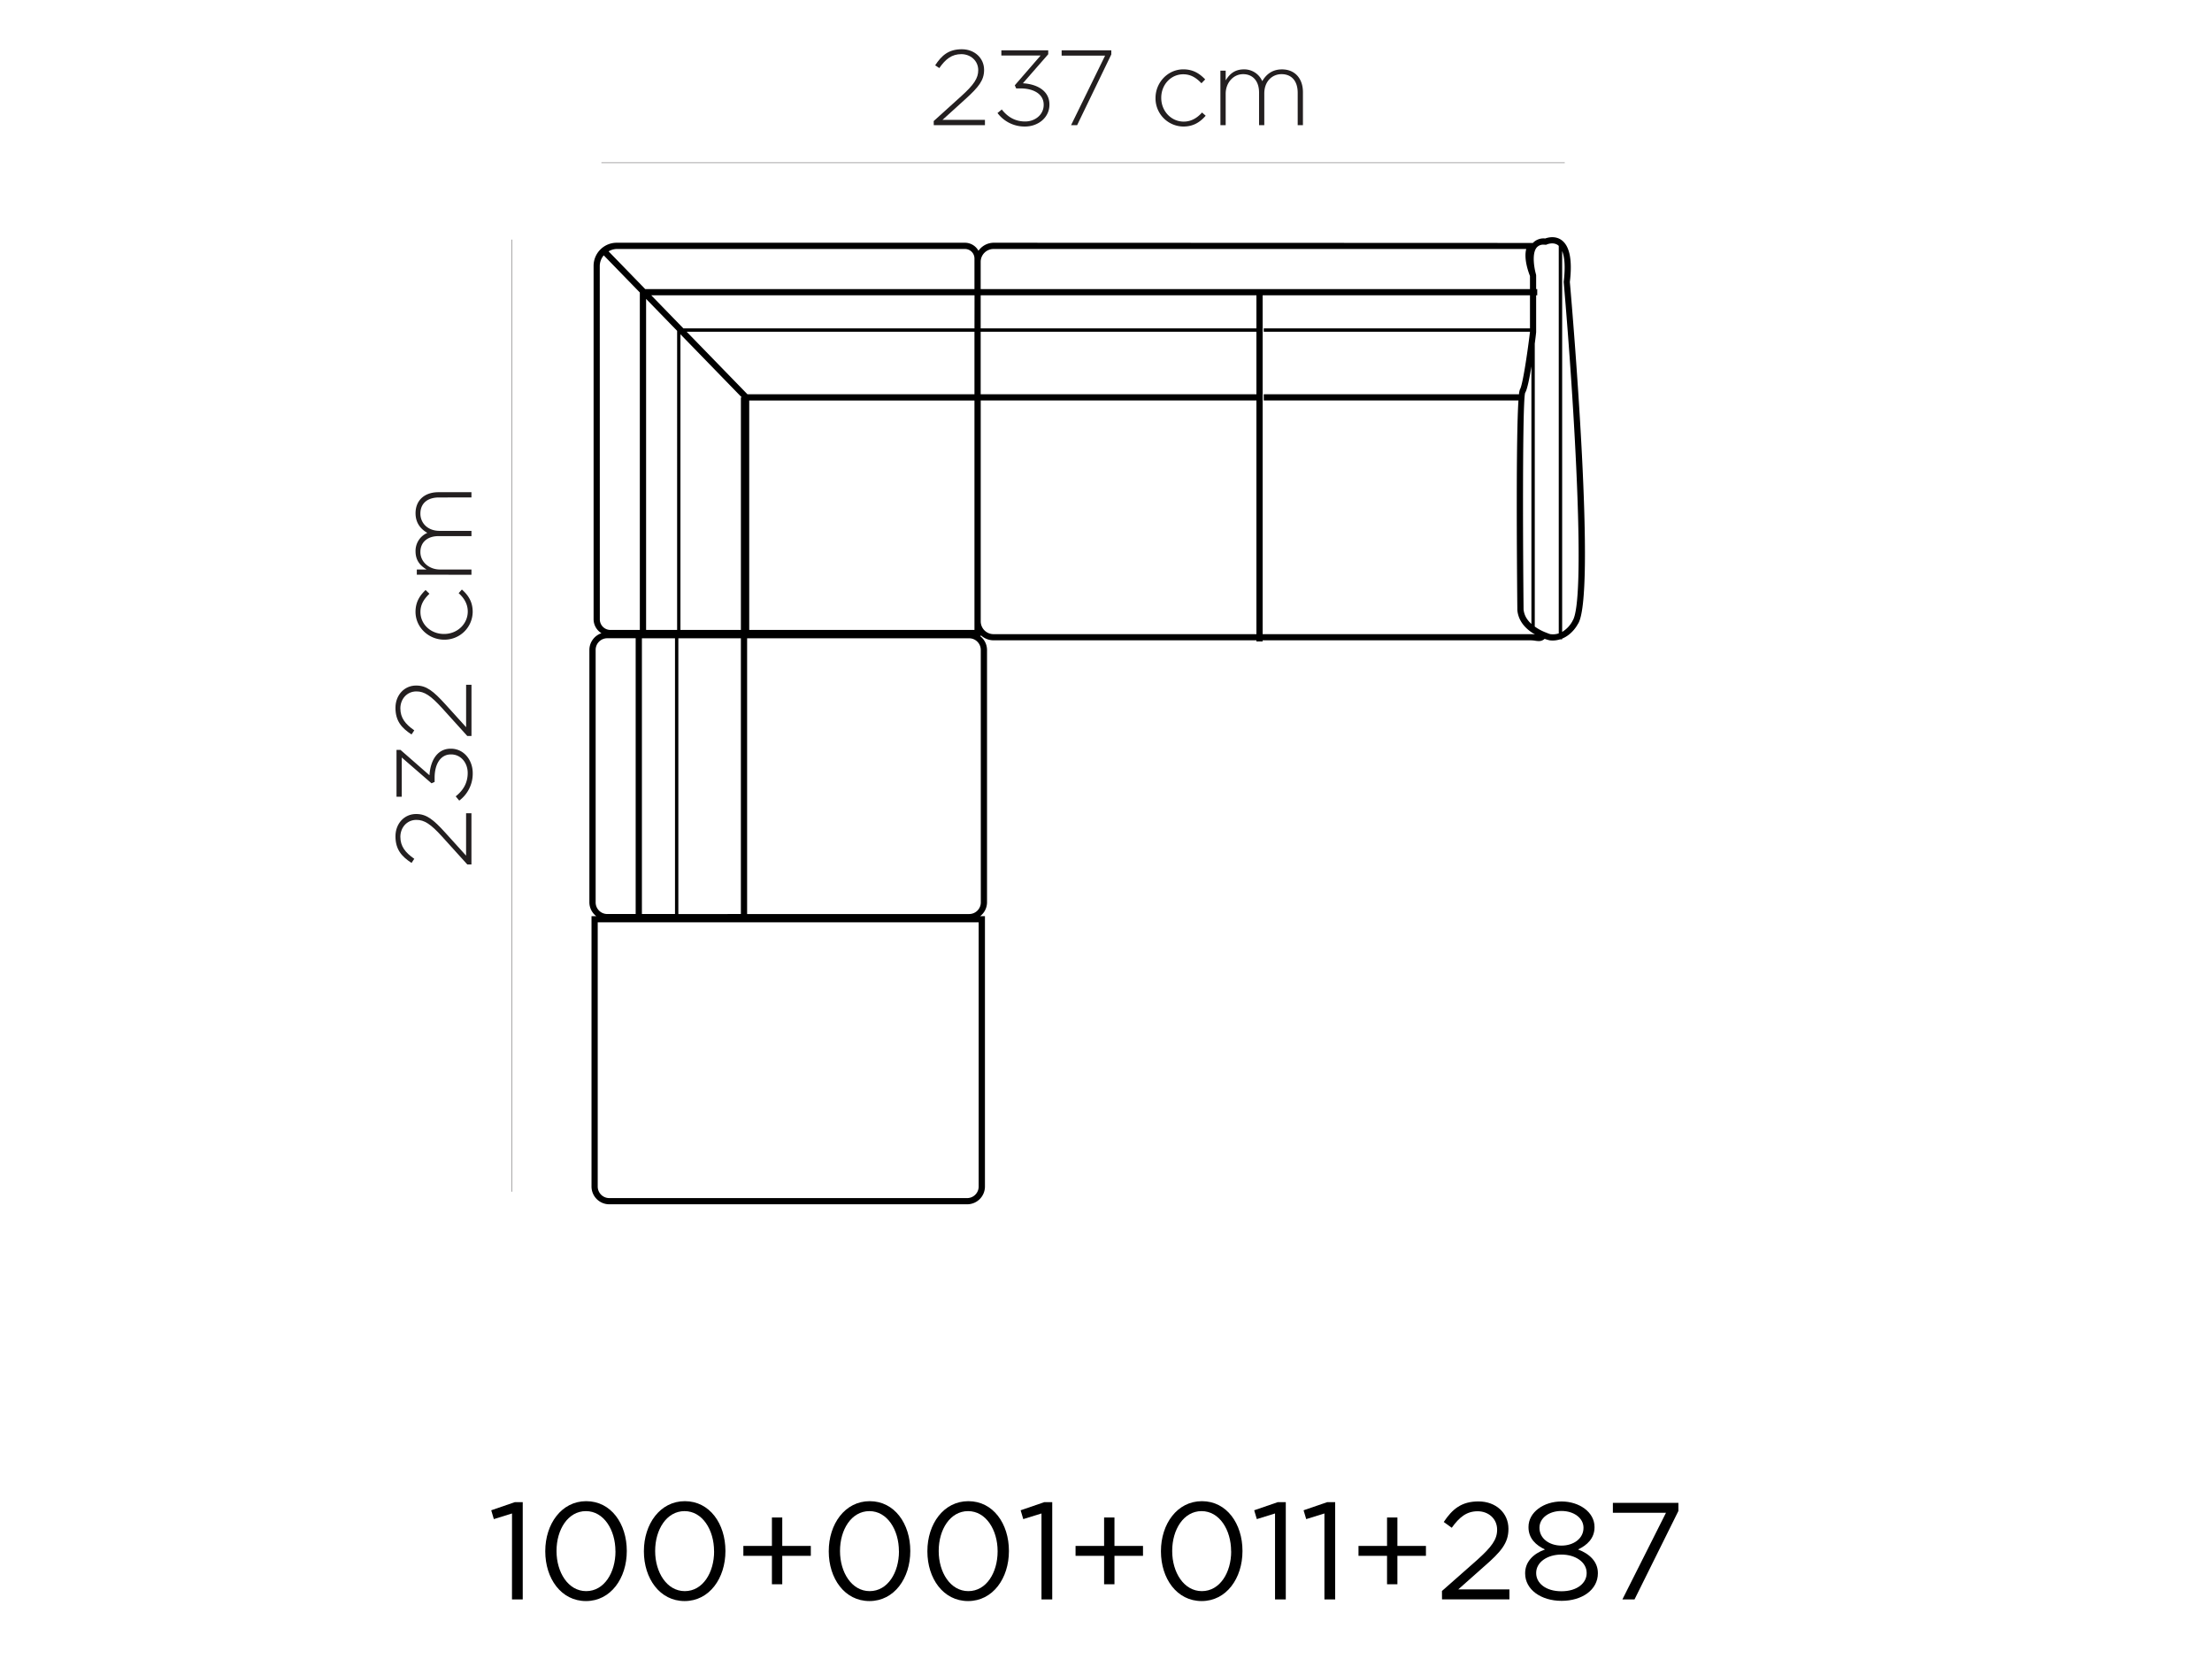 <?xml version="1.0" encoding="UTF-8"?> <svg xmlns="http://www.w3.org/2000/svg" viewBox="0 0 1608 1206"><defs><style>.cls-1,.cls-2{fill:none;}.cls-2{stroke:#231f20;stroke-miterlimit:10;stroke-width:0.25px;}.cls-3{fill:#231f20;}</style></defs><g id="Layer_2" data-name="Layer 2"><g id="Layer_1-2" data-name="Layer 1"><rect class="cls-1" width="1608" height="1206"></rect><path d="M372.21,1100.2,359,1104.31l-1.9-6.42,17.15-5.91H380v70.7h-7.82Z"></path><path d="M396.38,1127.78v-.2c0-19.66,11.73-36.31,29.78-36.31s29.48,16.45,29.48,36.11v.2c0,19.65-11.63,36.3-29.68,36.3S396.38,1147.43,396.38,1127.78Zm51,0v-.2c0-15.35-8.42-29.08-21.46-29.08s-21.36,13.43-21.36,28.88v.2c0,15.34,8.42,29.08,21.56,29.08S447.42,1143.12,447.42,1127.78Z"></path><path d="M468.08,1127.78v-.2c0-19.66,11.73-36.31,29.78-36.31s29.49,16.45,29.49,36.11v.2c0,19.65-11.64,36.3-29.69,36.3S468.08,1147.43,468.08,1127.78Zm51,0v-.2c0-15.35-8.42-29.08-21.46-29.08s-21.36,13.43-21.36,28.88v.2c0,15.34,8.43,29.08,21.56,29.08S519.12,1143.12,519.12,1127.78Z"></path><path d="M561.14,1131H540.38v-7.22h20.76v-20.66h7.52v20.66h20.76V1131H568.66v20.65h-7.52Z"></path><path d="M602.46,1127.78v-.2c0-19.66,11.73-36.31,29.78-36.31s29.49,16.45,29.49,36.11v.2c0,19.65-11.64,36.3-29.69,36.3S602.46,1147.43,602.46,1127.78Zm51,0v-.2c0-15.35-8.42-29.08-21.46-29.08s-21.36,13.43-21.36,28.88v.2c0,15.34,8.43,29.08,21.56,29.08S653.5,1143.12,653.5,1127.78Z"></path><path d="M674.16,1127.78v-.2c0-19.66,11.73-36.31,29.79-36.31s29.48,16.45,29.48,36.11v.2c0,19.65-11.63,36.3-29.69,36.3S674.16,1147.43,674.16,1127.78Zm51.05,0v-.2c0-15.35-8.43-29.08-21.47-29.08s-21.35,13.43-21.35,28.88v.2c0,15.34,8.42,29.08,21.56,29.08S725.21,1143.12,725.21,1127.78Z"></path><path d="M757.1,1100.2l-13.24,4.11-1.91-6.42L759.1,1092h5.82v70.7H757.1Z"></path><path d="M802.62,1131H781.87v-7.22h20.75v-20.66h7.53v20.66H830.9V1131H810.15v20.65h-7.53Z"></path><path d="M843.94,1127.78v-.2c0-19.66,11.74-36.31,29.79-36.31s29.48,16.45,29.48,36.11v.2c0,19.65-11.63,36.3-29.69,36.3S843.94,1147.43,843.94,1127.78Zm51,0v-.2c0-15.35-8.43-29.08-21.47-29.08s-21.35,13.43-21.35,28.88v.2c0,15.34,8.42,29.08,21.56,29.08S895,1143.12,895,1127.78Z"></path><path d="M926.88,1100.2l-13.24,4.11-1.91-6.42,17.15-5.91h5.82v70.7h-7.82Z"></path><path d="M962.78,1100.2l-13.24,4.11-1.91-6.42,17.15-5.91h5.82v70.7h-7.82Z"></path><path d="M1008.3,1131H987.55v-7.22h20.75v-20.66h7.53v20.66h20.75V1131h-20.75v20.65h-7.53Z"></path><path d="M1048.22,1156.56l25.47-22.46c10.73-9.63,14.64-15,14.64-22.07,0-8.22-6.52-13.43-14.14-13.43-8,0-13.24,4.21-18.85,12l-5.82-4.21c6.32-9.43,12.94-14.94,25.27-14.94,12.64,0,21.76,8.42,21.76,19.85v.2c0,10.23-5.41,16.55-17.75,27.28l-18.75,16.64h37.21v7.23h-49Z"></path><path d="M1108.69,1143.82v-.2c0-8.32,6-14.24,14.44-17.25-6.52-3-12-8-12-16.14v-.2c0-10.83,11.13-18.55,24-18.55s24,7.72,24,18.55v.2c0,8.12-5.52,13.13-12,16.14,8.32,3.11,14.44,8.83,14.44,17.15v.2c0,11.94-11.44,20-26.38,20S1108.69,1155.55,1108.69,1143.82Zm44.72-.2v-.2c0-7.82-8.12-13.34-18.35-13.34s-18.35,5.52-18.35,13.34v.2c0,7.12,6.82,13.14,18.35,13.14S1153.41,1150.74,1153.41,1143.62Zm-2.3-32.89v-.2c0-6.92-6.92-12.14-16-12.14s-16,5.12-16,12.14v.2c0,7.62,7.12,12.84,16,12.84S1151.11,1118.35,1151.11,1110.73Z"></path><path d="M1211.08,1099.7h-38.61v-7.22h47.63v5.91l-31.89,64.29h-8.82Z"></path><line class="cls-2" x1="1137.49" y1="118.32" x2="437.2" y2="118.32"></line><line class="cls-2" x1="372.01" y1="866.3" x2="372.01" y2="174.19"></line><path class="cls-3" d="M339.68,628.39l-18.37-20.31c-8.17-9-12.84-12.07-18.59-12.07-7.09,0-11.68,5.76-11.68,12.3,0,6.92,3.58,11.44,10.12,16l-2,3c-7.24-4.75-11.68-9.81-11.68-19.38,0-9.26,6.46-16.19,14.94-16.19h.16c7.47,0,12.45,4,21.17,13.62L338.82,622V591.19h3.89v37.2Z"></path><path class="cls-3" d="M333.84,582l-2.57-3.11c5.53-4.36,8.72-9.81,8.72-17,0-7.32-4.9-13.47-12.06-13.47h-.16c-7.62,0-11.83,7.16-11.83,17v3l-2.25,1-21.64-18.76V579.2h-3.81V545.12h2.88l21.09,18.44c.62-10.35,5.45-19.3,15.41-19.3h.15c9.5,0,15.88,8.33,15.88,17.74A24.5,24.5,0,0,1,333.84,582Z"></path><path class="cls-3" d="M339.68,535l-18.37-20.31c-8.17-9-12.84-12.07-18.59-12.07-7.09,0-11.68,5.76-11.68,12.3,0,6.93,3.58,11.44,10.12,16l-2,3c-7.24-4.75-11.68-9.81-11.68-19.38,0-9.26,6.46-16.19,14.94-16.19h.16c7.47,0,12.45,4.05,21.17,13.62l15.09,16.66V497.8h3.9V535Z"></path><path class="cls-3" d="M323,465h-.16c-11.13,0-20.78-8.87-20.78-20.23,0-7.47,3.43-12.14,7.32-15.87l2.8,2.72c-3.5,3.42-6.54,7.32-6.54,13.23,0,9,7.55,16,17.05,16h.15c9.57,0,17.2-7.24,17.2-16.34,0-5.6-2.88-10-6.62-13.31l2.34-2.64c4.59,4,7.86,8.87,7.86,16.18A20.43,20.43,0,0,1,323,465Z"></path><path class="cls-3" d="M303,417.79V414h7.08c-4.13-2.57-8-6.15-8-13.23a14.25,14.25,0,0,1,8.56-13.39c-4.43-2.56-8.56-6.84-8.56-14.31,0-9.42,6.62-15.26,16.58-15.26h24.05v3.82H319.14c-8.56,0-13.54,4.43-13.54,11.75,0,6.69,5.13,12.53,14,12.53h23.12v3.81H318.9c-8.25,0-13.3,4.51-13.3,11.6S311.82,414,319.84,414h22.88v3.81Z"></path><path class="cls-3" d="M678.75,88l20.31-18.36c9-8.18,12.06-12.85,12.06-18.6,0-7.09-5.76-11.68-12.3-11.68-6.92,0-11.43,3.58-16,10.12l-3-2c4.74-7.24,9.8-11.68,19.37-11.68,9.27,0,16.19,6.46,16.19,14.94v.16c0,7.47-4,12.45-13.62,21.17L685.13,87.14H716V91h-37.2Z"></path><path class="cls-3" d="M725.13,82.16l3.11-2.56c4.36,5.52,9.81,8.71,17,8.71s13.46-4.9,13.46-12.06v-.16c0-7.62-7.16-11.83-17-11.83h-3l-1-2.25,18.75-21.64H727.93V36.56H762v2.88L743.57,60.53c10.35.62,19.3,5.45,19.3,15.41v.15c0,9.5-8.32,15.88-17.74,15.88A24.51,24.51,0,0,1,725.13,82.16Z"></path><path class="cls-3" d="M803.34,40.45H771.75V36.56h36.11v3L783,91H778.6Z"></path><path class="cls-3" d="M840,71.35v-.16c0-11.13,8.87-20.78,20.23-20.78,7.47,0,12.14,3.43,15.88,7.32l-2.72,2.8C870,57,866.07,54,860.16,54c-9,0-16,7.55-16,17.05v.15c0,9.57,7.24,17.2,16.35,17.2,5.6,0,10-2.88,13.3-6.62l2.65,2.34c-4,4.59-8.87,7.86-16.19,7.86A20.43,20.43,0,0,1,840,71.35Z"></path><path class="cls-3" d="M887.16,51.35H891v7.08c2.56-4.13,6.14-8,13.23-8A14.25,14.25,0,0,1,917.59,59c2.57-4.43,6.85-8.56,14.32-8.56,9.41,0,15.25,6.62,15.25,16.58V91h-3.81V67.46c0-8.57-4.44-13.55-11.75-13.55-6.7,0-12.53,5.14-12.53,14V91h-3.81V67.22c0-8.25-4.52-13.31-11.6-13.31S891,60.14,891,68.16V91h-3.82Z"></path><path d="M1141.19,205c1.91-15.91-.12-26.15-6-30.44-4.69-3.42-10.1-1.86-11.89-1.2a10.79,10.79,0,0,0-9,3.25l-392-.15a13.63,13.63,0,0,0-11,5.84,11.28,11.28,0,0,0-9.77-5.84H448.3a16.81,16.81,0,0,0-16.79,16.79v257a12,12,0,0,0,5.72,10.06,12.86,12.86,0,0,0-8.78,12.11V656a12.74,12.74,0,0,0,5,10H430V862.55a12.93,12.93,0,0,0,12.91,12.9H703.05A12.92,12.92,0,0,0,716,862.55V666h-3.49a12.71,12.71,0,0,0,5-10V472.42a12.72,12.72,0,0,0-5-10h.43v-.69a13.72,13.72,0,0,0,9.33,3.75H913.35v.8h4.53v-.8h195.05a21.44,21.44,0,0,1,3.09.3,19.12,19.12,0,0,0,2.84.25,6.09,6.09,0,0,0,4-1.63,36.46,36.46,0,0,0,3.55,1.06,17.22,17.22,0,0,0,2.44.16,17.83,17.83,0,0,0,5.26-.86h1.45v-.52c7.49-3,11.25-10.2,11.3-10.36C1160.75,435.38,1143.24,228.13,1141.19,205Zm-27.94,248.56a18.89,18.89,0,0,1-3.44-4c-.06-.11-.14-.21-.2-.31a15.2,15.2,0,0,1-2.06-6.14c-.22-22.61-.39-49.63-.4-74.88,0-42.1.36-79.24,1.55-82.71,1.47-2.22,3.12-10.38,4.55-19.15ZM722.23,181h387.26c-1.94,7.29,1.72,17.16,2.71,19.62v9.54H712.9V190.32A9.36,9.36,0,0,1,722.23,181Zm-183,107.89h-.64V457.93H494.64V243Zm-40.06-47.73H708.38v45.47h-165Zm209.22-2.43H496.8l-23.37-24.06h235Zm-216.16,1.77V457.93H469.68V217.28ZM490.69,464V664.44H466.63V464Zm2.43,200.47V464h45.46V664.44Zm51.52-373.32H708.38V457.93H544.64Zm168.26-50H913.35v45.47H712.9Zm200.45-2.43H712.9V214.65H913.35ZM701.46,181a6.93,6.93,0,0,1,6.92,6.93v22.23H469.05l-26.64-27.43A12,12,0,0,1,448.3,181ZM436,193.27a12.07,12.07,0,0,1,2.89-7.64l26.23,27v245.3H443.71a7.69,7.69,0,0,1-7.67-7.68ZM433,472.42a8.46,8.46,0,0,1,8.44-8.45H462.1V664.44H441.42A8.46,8.46,0,0,1,433,656ZM711.44,862.55a8.4,8.4,0,0,1-8.39,8.39H442.89a8.4,8.4,0,0,1-8.38-8.39V670.48H711.44ZM713,656a8.47,8.47,0,0,1-8.45,8.45H543.11V464H704.52a8.47,8.47,0,0,1,8.45,8.45Zm9.26-195a9.35,9.35,0,0,1-9.33-9.33V291.12H913.35V461Zm390.7,0H917.88V214.65h194.33v24.06H918.67v2.43h193.55v.05c-1.88,15.65-5.38,39-7.29,41.83a13,13,0,0,0-.7,3.59H918.67v4.51h185.16c-1.79,26.65-1.2,112.19-.81,152.15l0,.19v.12c.89,8.86,7.07,14.35,12.87,17.65A21.67,21.67,0,0,0,1112.93,461Zm14.28.05s-.73-.2-1.67-.49l0-.05-2.31-.9a36,36,0,0,1-7.57-4.14V249.79c.49-3.7.86-6.76,1-8.34v-26.8h.79v-4.51h-.79v-10l-.1-.63c-1.14-3.89-3.28-15,.48-19.55a6.23,6.23,0,0,1,5.14-2.1,10,10,0,0,1,1.19.07l.6,0,.54-.25s4.53-2,8,.54a7.23,7.23,0,0,1,.59.54V460.43A13,13,0,0,1,1127.21,461Zm15.83-9.51a20.76,20.76,0,0,1-7.47,7.83V182.51c1.62,3.94,2.5,10.7,1.12,22.43C1144.65,296.83,1153,438.22,1143,451.53Z"></path></g></g></svg> 